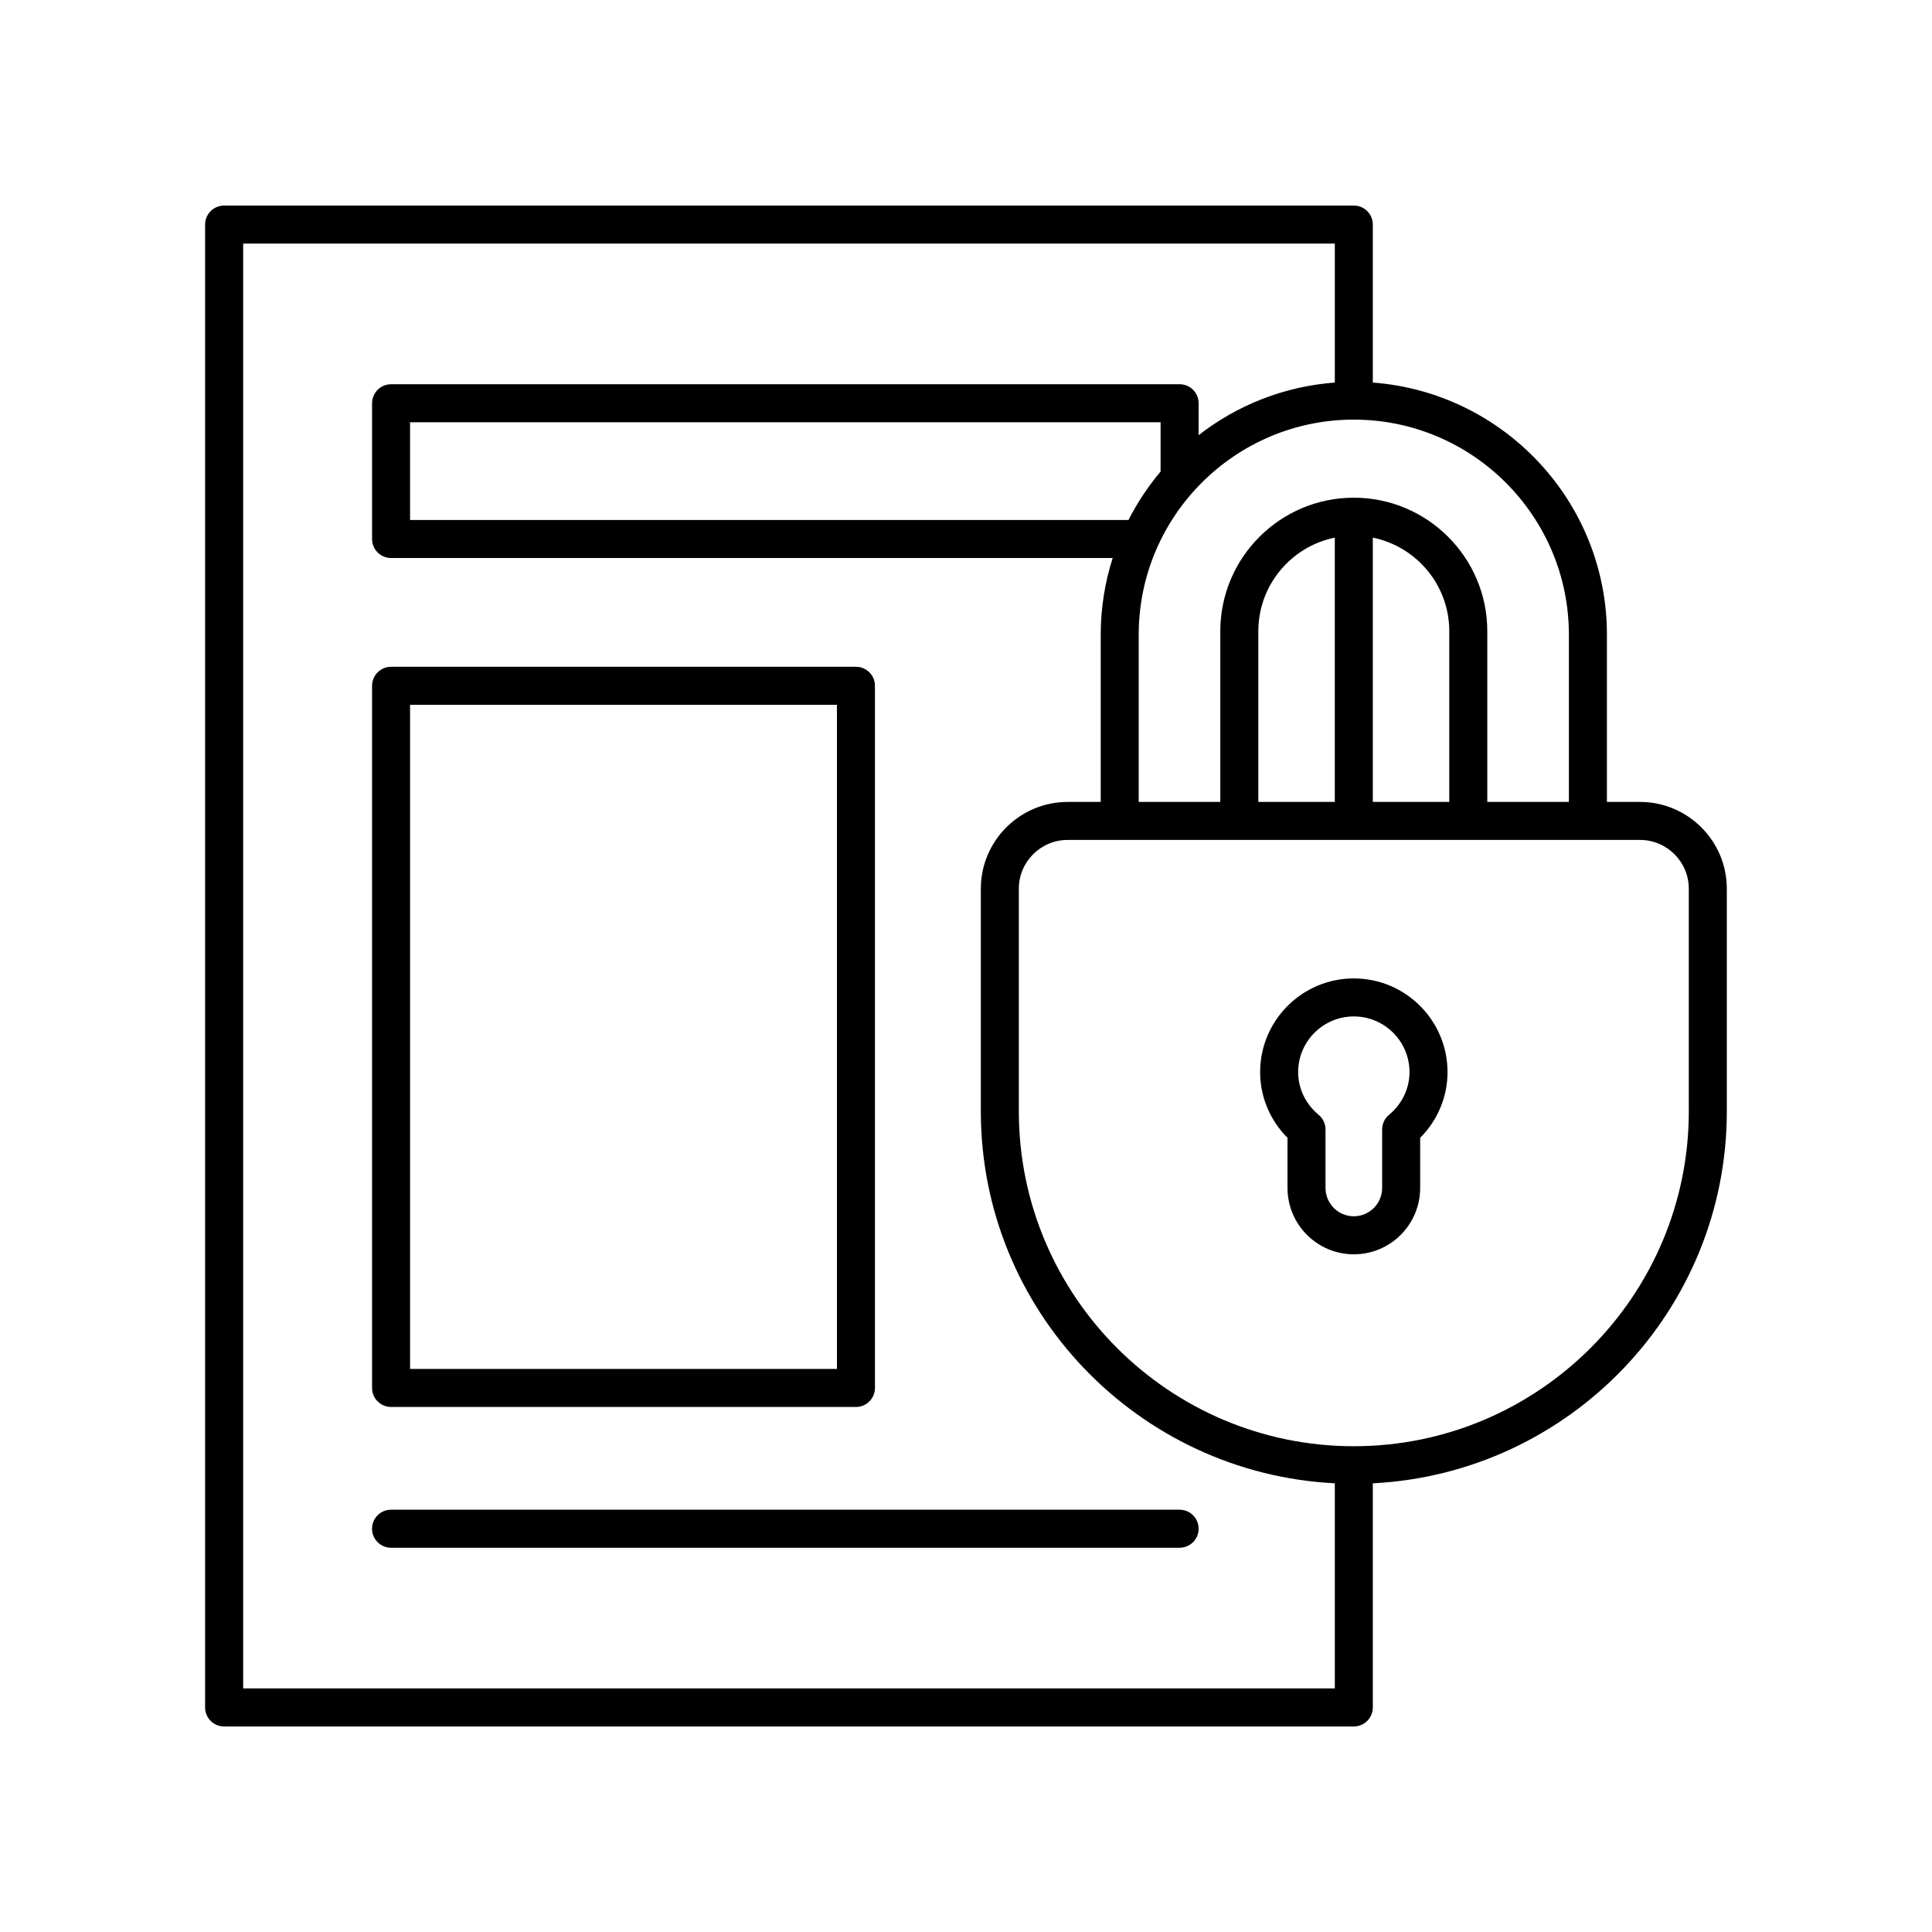 <?xml version="1.0" encoding="UTF-8"?>
<!-- Uploaded to: ICON Repo, www.svgrepo.com, Generator: ICON Repo Mixer Tools -->
<svg fill="#000000" width="800px" height="800px" version="1.1" viewBox="144 144 512 512" xmlns="http://www.w3.org/2000/svg">
 <g>
  <path d="m578.62 356.52h-8.77v-44.316c0-35.285-27.406-64.23-62.039-66.82v-41.871c0-2.781-2.254-5.039-5.039-5.039h-299.38c-2.781 0-5.039 2.254-5.039 5.039v392.98c0 2.781 2.254 5.039 5.039 5.039h299.38c2.781 0 5.039-2.254 5.039-5.039v-59.398c52.16-2.648 93.816-45.789 93.816-98.598l-0.004-58.969c0-12.688-10.316-23.004-23.004-23.004zm-18.848-44.316v44.316h-21.625v-45.246c0-19.508-15.871-35.379-35.379-35.379-19.504 0-35.375 15.871-35.375 35.379v45.246h-21.625v-44.316c0-31.43 25.57-57 57-57 31.438 0 57.004 25.57 57.004 57zm-62.039 44.316h-20.262v-45.246c0-12.227 8.715-22.449 20.262-24.793zm10.078-70.039c11.543 2.344 20.262 12.566 20.262 24.793v45.246h-20.262zm-56.242-17.512c-3.312 3.918-6.156 8.227-8.512 12.832h-190.39v-25.898h198.9zm-243.13 322.48v-382.9h289.3v36.832c-13.547 1.016-25.965 6.055-36.09 13.945v-8.461c0-2.781-2.254-5.039-5.039-5.039l-208.97 0.004c-2.781 0-5.039 2.254-5.039 5.039v35.973c0 2.781 2.254 5.039 5.039 5.039l191.23-0.004c-2.047 6.418-3.168 13.242-3.168 20.328v44.316h-8.766c-12.688 0-23.008 10.32-23.008 23.008v58.965c0 52.809 41.652 95.949 93.812 98.598v54.359zm383.11-152.96c0 48.953-39.824 88.777-88.777 88.777-48.949 0-88.773-39.824-88.773-88.777v-58.969c0-7.129 5.801-12.93 12.93-12.93h151.69c7.129 0 12.93 5.801 12.93 12.93z"/>
  <path d="m456.61 544.09h-208.98c-2.781 0-5.039 2.254-5.039 5.039 0 2.781 2.254 5.039 5.039 5.039h208.98c2.781 0 5.039-2.254 5.039-5.039 0-2.785-2.258-5.039-5.039-5.039z"/>
  <path d="m247.64 516.86h123.19c2.781 0 5.039-2.254 5.039-5.039v-186.08c0-2.781-2.254-5.039-5.039-5.039l-123.19 0.004c-2.781 0-5.039 2.254-5.039 5.039v186.08c0 2.781 2.254 5.035 5.039 5.035zm5.035-186.08h113.12v176h-113.12z"/>
  <path d="m502.78 403.29c-13.691 0-24.832 11.141-24.832 24.832 0 6.543 2.617 12.766 7.254 17.418v13.289c0 9.691 7.887 17.578 17.578 17.578s17.578-7.883 17.578-17.578v-13.289c4.637-4.656 7.254-10.879 7.254-17.418 0-13.695-11.141-24.832-24.832-24.832zm9.328 36.145c-1.156 0.957-1.828 2.383-1.828 3.883v15.508c0 4.137-3.367 7.5-7.504 7.5-4.137 0-7.5-3.367-7.5-7.5v-15.508c0-1.504-0.672-2.926-1.828-3.883-3.449-2.848-5.426-6.973-5.426-11.316 0-8.137 6.621-14.754 14.758-14.754s14.754 6.621 14.754 14.754c0 4.344-1.977 8.469-5.426 11.316z"/>
 </g>
</svg>